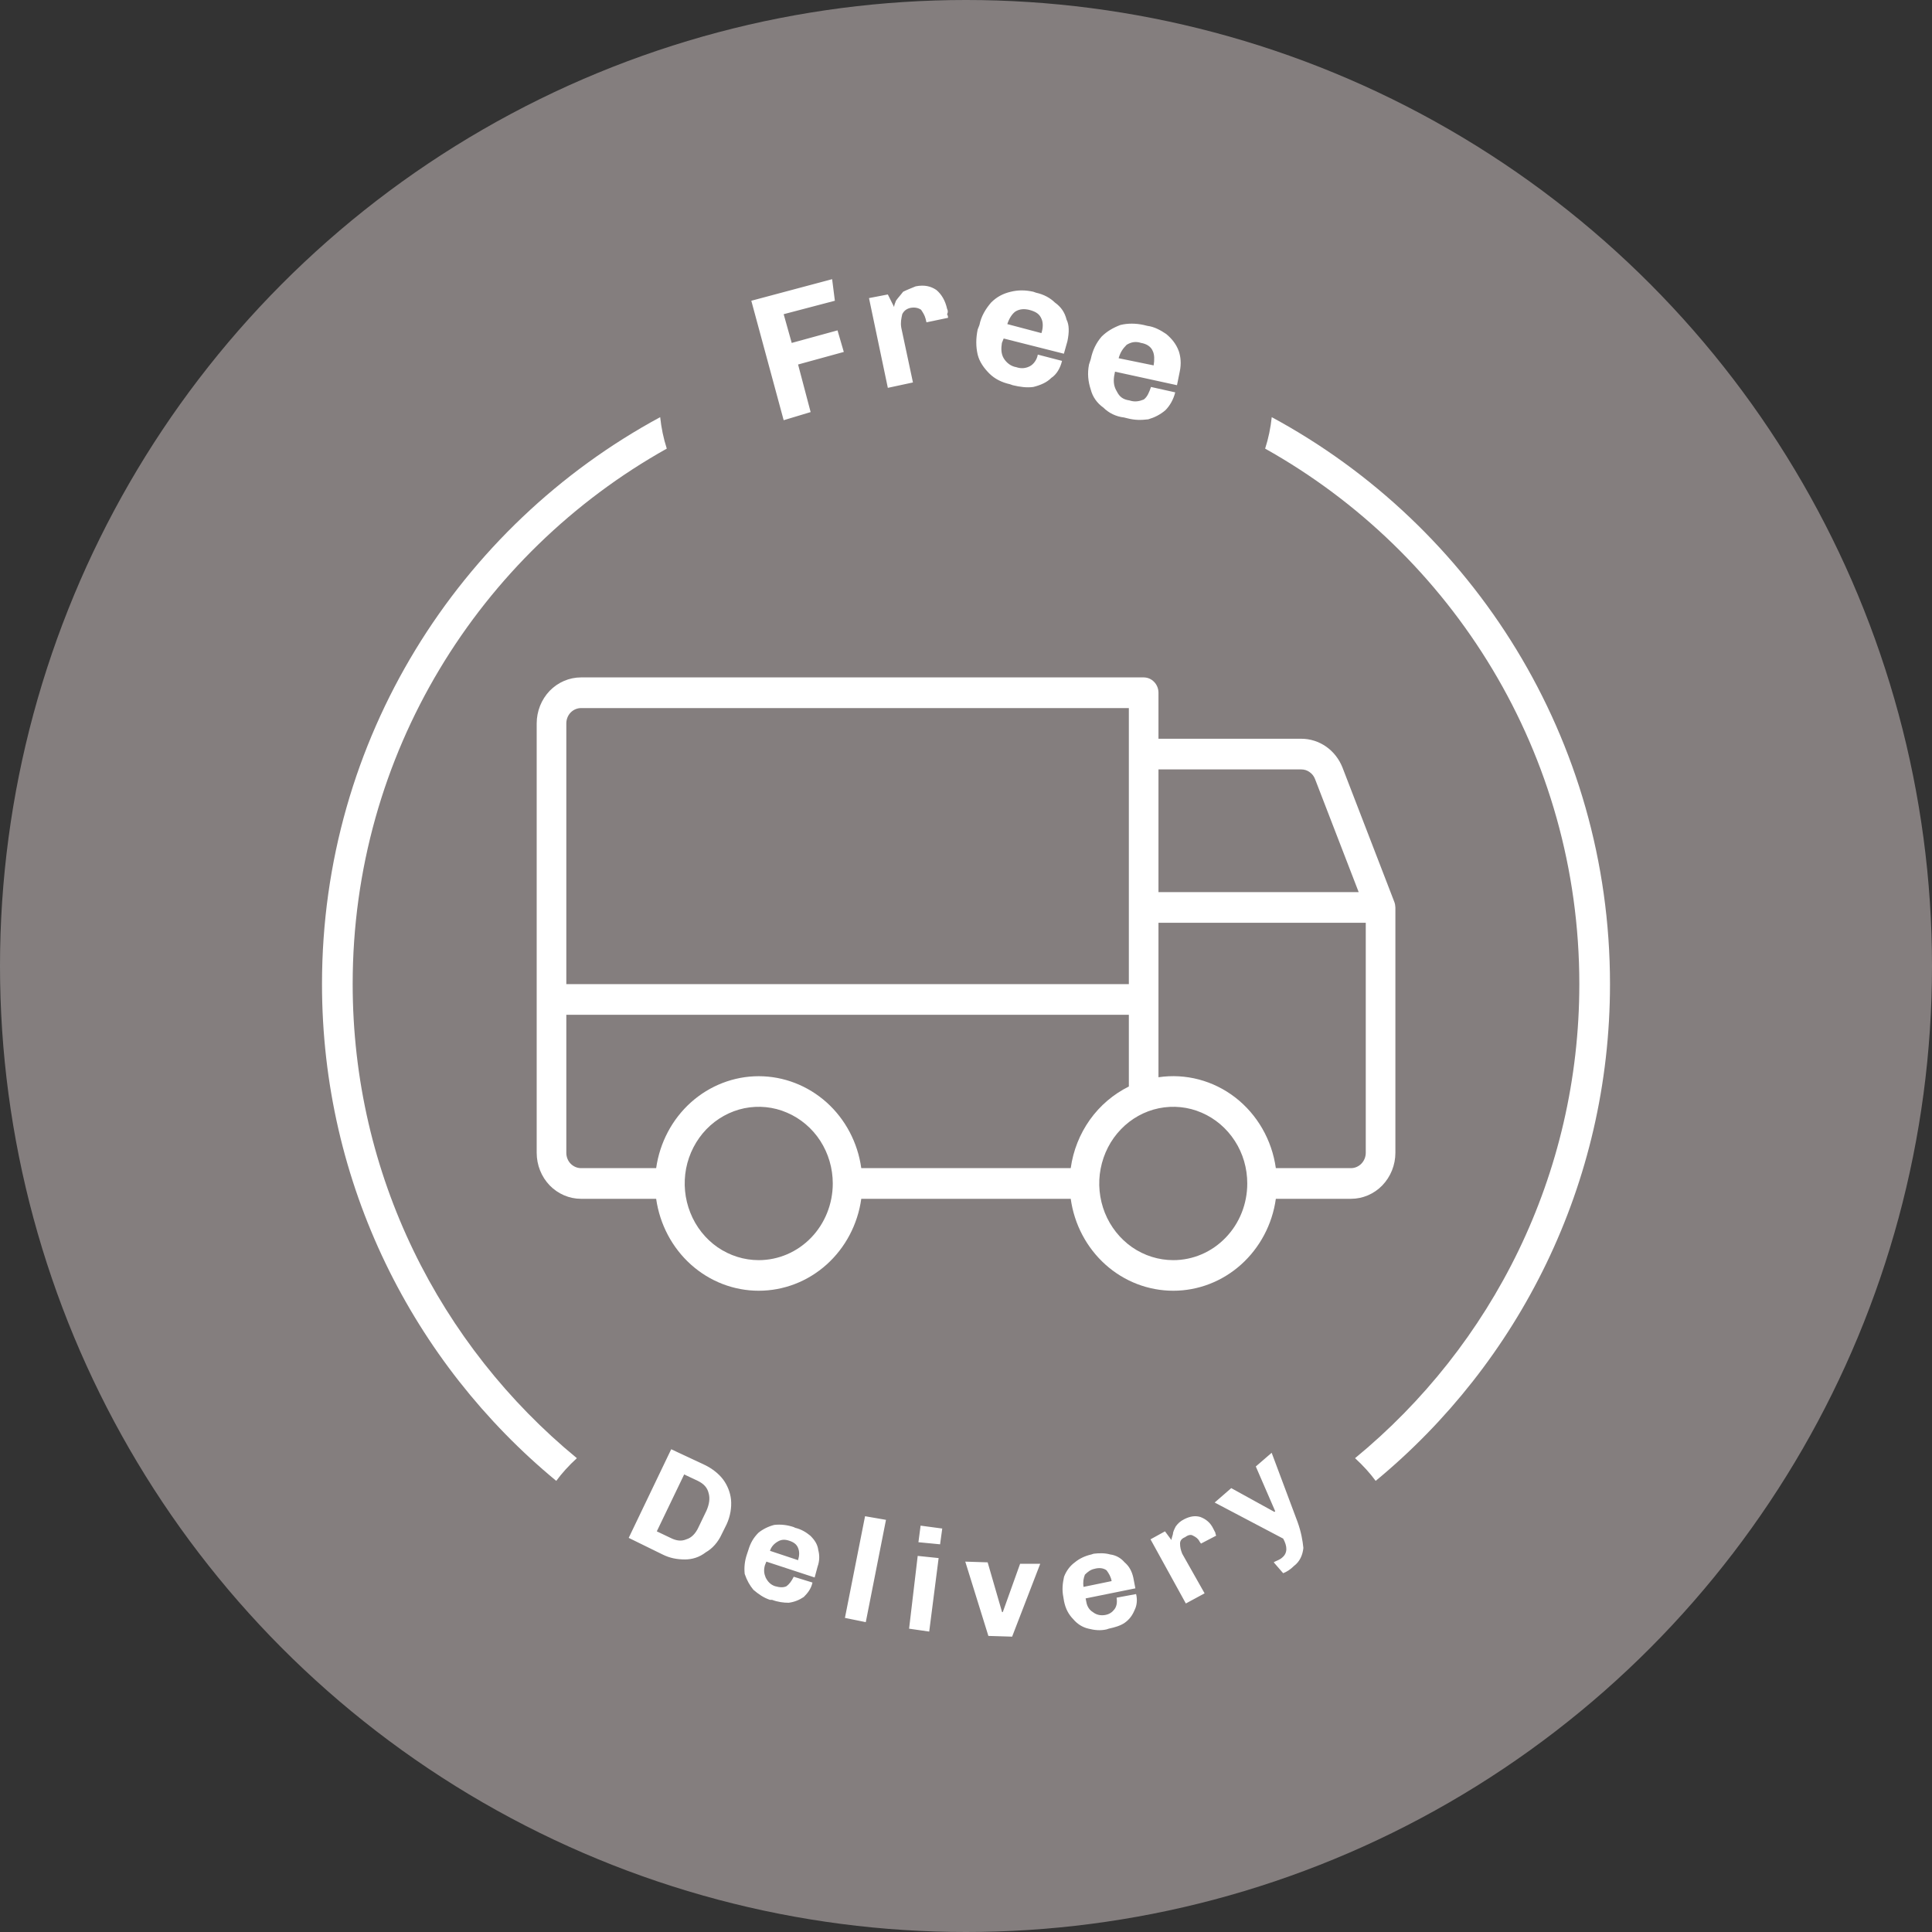 <svg xmlns="http://www.w3.org/2000/svg" fill="none" viewBox="0 0 24 24" height="24" width="24">
<rect x="0" y="0" width="24" height="24" fill="#333333" stroke="none"/>
<g clip-path="url(#clip0_56_2)">
<circle fill="#847E7E" r="12" cy="12" cx="12"></circle>
<path fill="white" d="M17.32 11.202L16.677 9.535C16.635 9.429 16.565 9.339 16.474 9.275C16.382 9.211 16.275 9.177 16.165 9.177H14.391V8.606C14.391 8.555 14.372 8.507 14.337 8.471C14.303 8.435 14.256 8.415 14.207 8.415H7.218C7.072 8.415 6.932 8.475 6.828 8.582C6.725 8.69 6.667 8.835 6.667 8.987V14.321C6.667 14.472 6.725 14.618 6.828 14.725C6.932 14.832 7.072 14.892 7.218 14.892H8.151C8.196 15.209 8.349 15.499 8.583 15.709C8.817 15.919 9.116 16.034 9.425 16.034C9.735 16.034 10.034 15.919 10.268 15.709C10.502 15.499 10.655 15.209 10.699 14.892H13.301C13.345 15.209 13.498 15.499 13.732 15.709C13.966 15.919 14.265 16.034 14.575 16.034C14.884 16.034 15.183 15.919 15.417 15.709C15.651 15.499 15.805 15.209 15.849 14.892H16.782C16.928 14.892 17.069 14.832 17.172 14.725C17.275 14.618 17.334 14.472 17.334 14.321V11.273C17.333 11.248 17.329 11.225 17.32 11.202ZM14.391 9.558H16.165C16.202 9.558 16.238 9.569 16.268 9.591C16.299 9.612 16.322 9.642 16.336 9.678L16.878 11.082H14.391V9.558ZM7.035 8.987C7.035 8.936 7.054 8.888 7.088 8.852C7.123 8.816 7.17 8.796 7.218 8.796H14.023V12.225H7.035V8.987ZM9.425 15.654C9.243 15.654 9.066 15.598 8.914 15.494C8.763 15.389 8.645 15.24 8.576 15.066C8.506 14.892 8.488 14.701 8.523 14.516C8.559 14.331 8.647 14.161 8.775 14.028C8.904 13.895 9.068 13.804 9.246 13.767C9.424 13.731 9.609 13.749 9.777 13.822C9.945 13.894 10.089 14.016 10.19 14.172C10.291 14.329 10.345 14.513 10.345 14.702C10.345 14.954 10.248 15.197 10.076 15.375C9.903 15.554 9.669 15.654 9.425 15.654ZM13.301 14.511H10.699C10.655 14.194 10.502 13.904 10.268 13.694C10.034 13.485 9.735 13.369 9.425 13.369C9.116 13.369 8.817 13.485 8.583 13.694C8.349 13.904 8.196 14.194 8.151 14.511H7.218C7.17 14.511 7.123 14.491 7.088 14.455C7.054 14.42 7.035 14.371 7.035 14.321V12.606H14.023V13.497C13.832 13.592 13.665 13.733 13.539 13.91C13.413 14.087 13.331 14.294 13.301 14.511ZM14.575 15.654C14.393 15.654 14.215 15.598 14.064 15.494C13.913 15.389 13.795 15.24 13.725 15.066C13.656 14.892 13.637 14.701 13.673 14.516C13.709 14.331 13.796 14.161 13.925 14.028C14.053 13.895 14.217 13.804 14.396 13.767C14.574 13.731 14.759 13.749 14.927 13.822C15.095 13.894 15.238 14.016 15.339 14.172C15.441 14.329 15.494 14.513 15.494 14.702C15.494 14.954 15.398 15.197 15.225 15.375C15.053 15.554 14.819 15.654 14.575 15.654ZM16.966 14.321C16.966 14.371 16.946 14.42 16.912 14.455C16.877 14.491 16.831 14.511 16.782 14.511H15.849C15.8 14.161 15.619 13.846 15.346 13.634C15.072 13.422 14.729 13.332 14.391 13.382V11.463H16.966V14.321Z"></path>
<path fill="white" d="M8.759 18.2C8.848 18.244 8.929 18.307 8.983 18.379C9.036 18.45 9.072 18.54 9.081 18.629C9.09 18.728 9.072 18.835 9.027 18.934L8.965 19.059C8.92 19.158 8.848 19.238 8.768 19.283C8.687 19.346 8.598 19.372 8.508 19.372C8.409 19.372 8.32 19.355 8.23 19.31L7.81 19.104L8.338 18.003L8.759 18.2ZM8.159 19.023L8.329 19.104C8.401 19.14 8.463 19.149 8.526 19.122C8.589 19.104 8.642 19.05 8.678 18.97L8.777 18.764C8.812 18.683 8.821 18.611 8.803 18.549C8.786 18.477 8.741 18.432 8.669 18.396L8.499 18.316L8.159 19.023ZM10.093 19.659C10.075 19.74 10.03 19.793 9.985 19.838C9.932 19.874 9.869 19.901 9.797 19.91C9.735 19.91 9.663 19.901 9.591 19.874H9.565C9.484 19.847 9.421 19.802 9.359 19.749C9.314 19.695 9.278 19.632 9.251 19.552C9.242 19.471 9.251 19.39 9.278 19.31L9.296 19.256C9.323 19.166 9.359 19.104 9.421 19.041C9.475 18.996 9.547 18.961 9.618 18.943C9.699 18.934 9.779 18.943 9.86 18.97L9.878 18.979C9.95 18.996 10.012 19.032 10.066 19.077C10.12 19.131 10.156 19.184 10.165 19.256C10.182 19.319 10.182 19.39 10.156 19.462L10.12 19.596L9.52 19.399L9.502 19.444C9.484 19.507 9.493 19.552 9.511 19.596C9.538 19.65 9.574 19.686 9.627 19.704C9.69 19.722 9.735 19.722 9.771 19.704C9.806 19.677 9.833 19.641 9.86 19.587L10.093 19.659ZM9.806 19.14C9.753 19.122 9.708 19.122 9.663 19.149C9.618 19.175 9.582 19.211 9.565 19.265L9.914 19.381C9.932 19.319 9.932 19.274 9.914 19.229C9.896 19.184 9.86 19.158 9.806 19.14ZM10.496 20.098L10.746 18.835L11.006 18.88L10.755 20.151L10.496 20.098ZM11.436 18.952L11.705 18.988L11.678 19.184L11.409 19.158L11.436 18.952ZM11.4 19.328L11.66 19.355L11.543 20.268L11.293 20.232L11.4 19.328ZM12.573 20.331L12.278 20.322L11.991 19.399L12.269 19.408L12.448 20.026H12.457L12.672 19.426H12.922L12.573 20.331ZM14.113 19.802C14.131 19.874 14.122 19.946 14.095 19.999C14.069 20.062 14.033 20.116 13.97 20.16C13.916 20.196 13.854 20.214 13.773 20.232L13.746 20.241C13.666 20.259 13.594 20.25 13.522 20.232C13.442 20.214 13.379 20.169 13.334 20.116C13.272 20.053 13.236 19.981 13.218 19.892L13.209 19.838C13.191 19.749 13.2 19.668 13.218 19.587C13.245 19.516 13.29 19.453 13.352 19.408C13.406 19.363 13.477 19.328 13.558 19.31L13.585 19.301C13.657 19.292 13.728 19.292 13.791 19.31C13.863 19.319 13.925 19.355 13.97 19.408C14.024 19.453 14.06 19.516 14.078 19.596L14.104 19.731L13.486 19.856L13.495 19.901C13.504 19.954 13.531 19.999 13.576 20.026C13.621 20.062 13.675 20.071 13.728 20.062C13.782 20.053 13.818 20.026 13.845 19.99C13.871 19.954 13.88 19.91 13.871 19.847L14.113 19.802ZM13.594 19.489C13.549 19.498 13.513 19.525 13.477 19.561C13.46 19.605 13.451 19.65 13.46 19.713L13.809 19.641C13.8 19.587 13.773 19.543 13.746 19.507C13.71 19.48 13.657 19.471 13.594 19.489ZM14.901 19.149C14.883 19.113 14.857 19.095 14.821 19.077C14.794 19.059 14.758 19.068 14.722 19.095C14.677 19.113 14.659 19.14 14.659 19.175C14.659 19.22 14.668 19.256 14.686 19.301L14.964 19.793L14.731 19.919L14.292 19.122L14.472 19.023L14.552 19.131C14.552 19.113 14.561 19.095 14.57 19.059C14.57 19.032 14.588 18.996 14.606 18.961C14.633 18.925 14.659 18.898 14.713 18.871C14.785 18.835 14.848 18.826 14.91 18.844C14.982 18.871 15.036 18.916 15.071 18.988C15.08 19.005 15.089 19.023 15.098 19.041C15.098 19.059 15.107 19.068 15.107 19.077L14.919 19.175L14.901 19.149ZM16.119 18.907C16.164 19.032 16.182 19.14 16.191 19.229C16.182 19.319 16.146 19.399 16.074 19.453C16.029 19.498 15.985 19.525 15.94 19.543L15.823 19.408C15.832 19.399 15.859 19.39 15.877 19.381C15.895 19.372 15.913 19.363 15.931 19.346C15.994 19.292 15.994 19.211 15.94 19.113L15.089 18.665L15.295 18.486L15.832 18.782L15.841 18.773L15.6 18.217L15.797 18.047L16.119 18.907Z"></path>
<path fill="white" d="M8.201 5.182C8.215 5.315 8.242 5.446 8.283 5.573C5.955 6.876 4.381 9.366 4.381 12.224C4.381 14.597 5.466 16.716 7.166 18.114C7.067 18.205 6.981 18.299 6.91 18.396C5.133 16.929 4 14.709 4 12.224C4 9.181 5.7 6.534 8.201 5.182ZM15.798 5.182C18.3 6.534 20 9.181 20 12.224C20 14.709 18.866 16.929 17.089 18.396C17.018 18.299 16.932 18.205 16.833 18.114C18.534 16.716 19.619 14.597 19.619 12.224C19.619 9.366 18.044 6.876 15.716 5.573C15.757 5.446 15.784 5.315 15.798 5.182Z"></path>
<path fill="white" d="M10.371 3.736L9.735 3.903L9.835 4.26L10.404 4.104L10.482 4.372L9.914 4.528L10.07 5.119L9.735 5.22L9.333 3.736L10.337 3.468L10.371 3.736ZM11.498 3.959C11.486 3.914 11.464 3.881 11.442 3.848C11.408 3.825 11.364 3.814 11.308 3.825C11.263 3.836 11.23 3.859 11.208 3.903C11.196 3.959 11.185 4.004 11.196 4.071L11.341 4.751L11.029 4.818L10.795 3.703L11.029 3.658L11.107 3.814C11.107 3.792 11.118 3.769 11.13 3.736C11.152 3.703 11.185 3.669 11.219 3.624C11.263 3.602 11.319 3.58 11.375 3.557C11.486 3.535 11.565 3.557 11.632 3.602C11.698 3.658 11.743 3.736 11.765 3.836C11.777 3.859 11.777 3.881 11.765 3.903C11.777 3.926 11.777 3.937 11.777 3.948L11.509 4.004L11.498 3.959ZM13.193 4.483C13.171 4.573 13.126 4.651 13.059 4.695C13.004 4.751 12.925 4.785 12.836 4.807C12.758 4.818 12.669 4.807 12.58 4.785L12.546 4.773C12.446 4.751 12.357 4.707 12.29 4.64C12.223 4.573 12.167 4.495 12.145 4.405C12.122 4.305 12.122 4.205 12.145 4.093L12.167 4.037C12.189 3.926 12.245 3.836 12.312 3.758C12.379 3.691 12.457 3.647 12.557 3.624C12.647 3.602 12.736 3.602 12.836 3.624L12.87 3.636C12.97 3.658 13.048 3.703 13.104 3.758C13.182 3.814 13.227 3.881 13.249 3.97C13.283 4.037 13.283 4.126 13.26 4.238L13.216 4.394L12.468 4.205L12.446 4.26C12.435 4.327 12.435 4.394 12.468 4.45C12.502 4.506 12.557 4.55 12.624 4.561C12.691 4.584 12.747 4.573 12.792 4.55C12.836 4.528 12.881 4.472 12.892 4.405L13.193 4.483ZM12.78 3.848C12.725 3.836 12.669 3.836 12.613 3.87C12.569 3.903 12.535 3.959 12.513 4.026L12.937 4.138C12.959 4.071 12.959 4.004 12.937 3.959C12.914 3.903 12.87 3.87 12.78 3.848ZM14.599 4.874C14.577 4.963 14.532 5.041 14.476 5.097C14.409 5.153 14.342 5.186 14.264 5.209C14.175 5.22 14.097 5.22 14.008 5.197L13.963 5.186C13.863 5.175 13.773 5.13 13.706 5.063C13.628 5.008 13.573 4.93 13.55 4.84C13.517 4.74 13.506 4.64 13.528 4.528L13.55 4.461C13.573 4.35 13.617 4.26 13.684 4.182C13.751 4.115 13.829 4.071 13.918 4.037C14.008 4.015 14.108 4.015 14.208 4.037L14.253 4.048C14.342 4.059 14.42 4.104 14.487 4.149C14.554 4.205 14.61 4.271 14.643 4.361C14.666 4.428 14.677 4.517 14.655 4.617L14.621 4.785L13.851 4.617L13.84 4.673C13.829 4.751 13.84 4.807 13.874 4.863C13.907 4.93 13.952 4.963 14.03 4.974C14.097 4.997 14.153 4.985 14.208 4.963C14.253 4.93 14.275 4.874 14.298 4.807L14.599 4.874ZM14.175 4.26C14.108 4.238 14.052 4.249 13.996 4.283C13.952 4.327 13.918 4.372 13.896 4.45L14.331 4.539C14.342 4.472 14.342 4.405 14.32 4.361C14.298 4.305 14.242 4.271 14.175 4.26Z"></path>
</g>
<defs>
<clipPath id="clip0_56_2">
<rect fill="white" height="24" width="24"></rect>
</clipPath>
</defs>
</svg>
